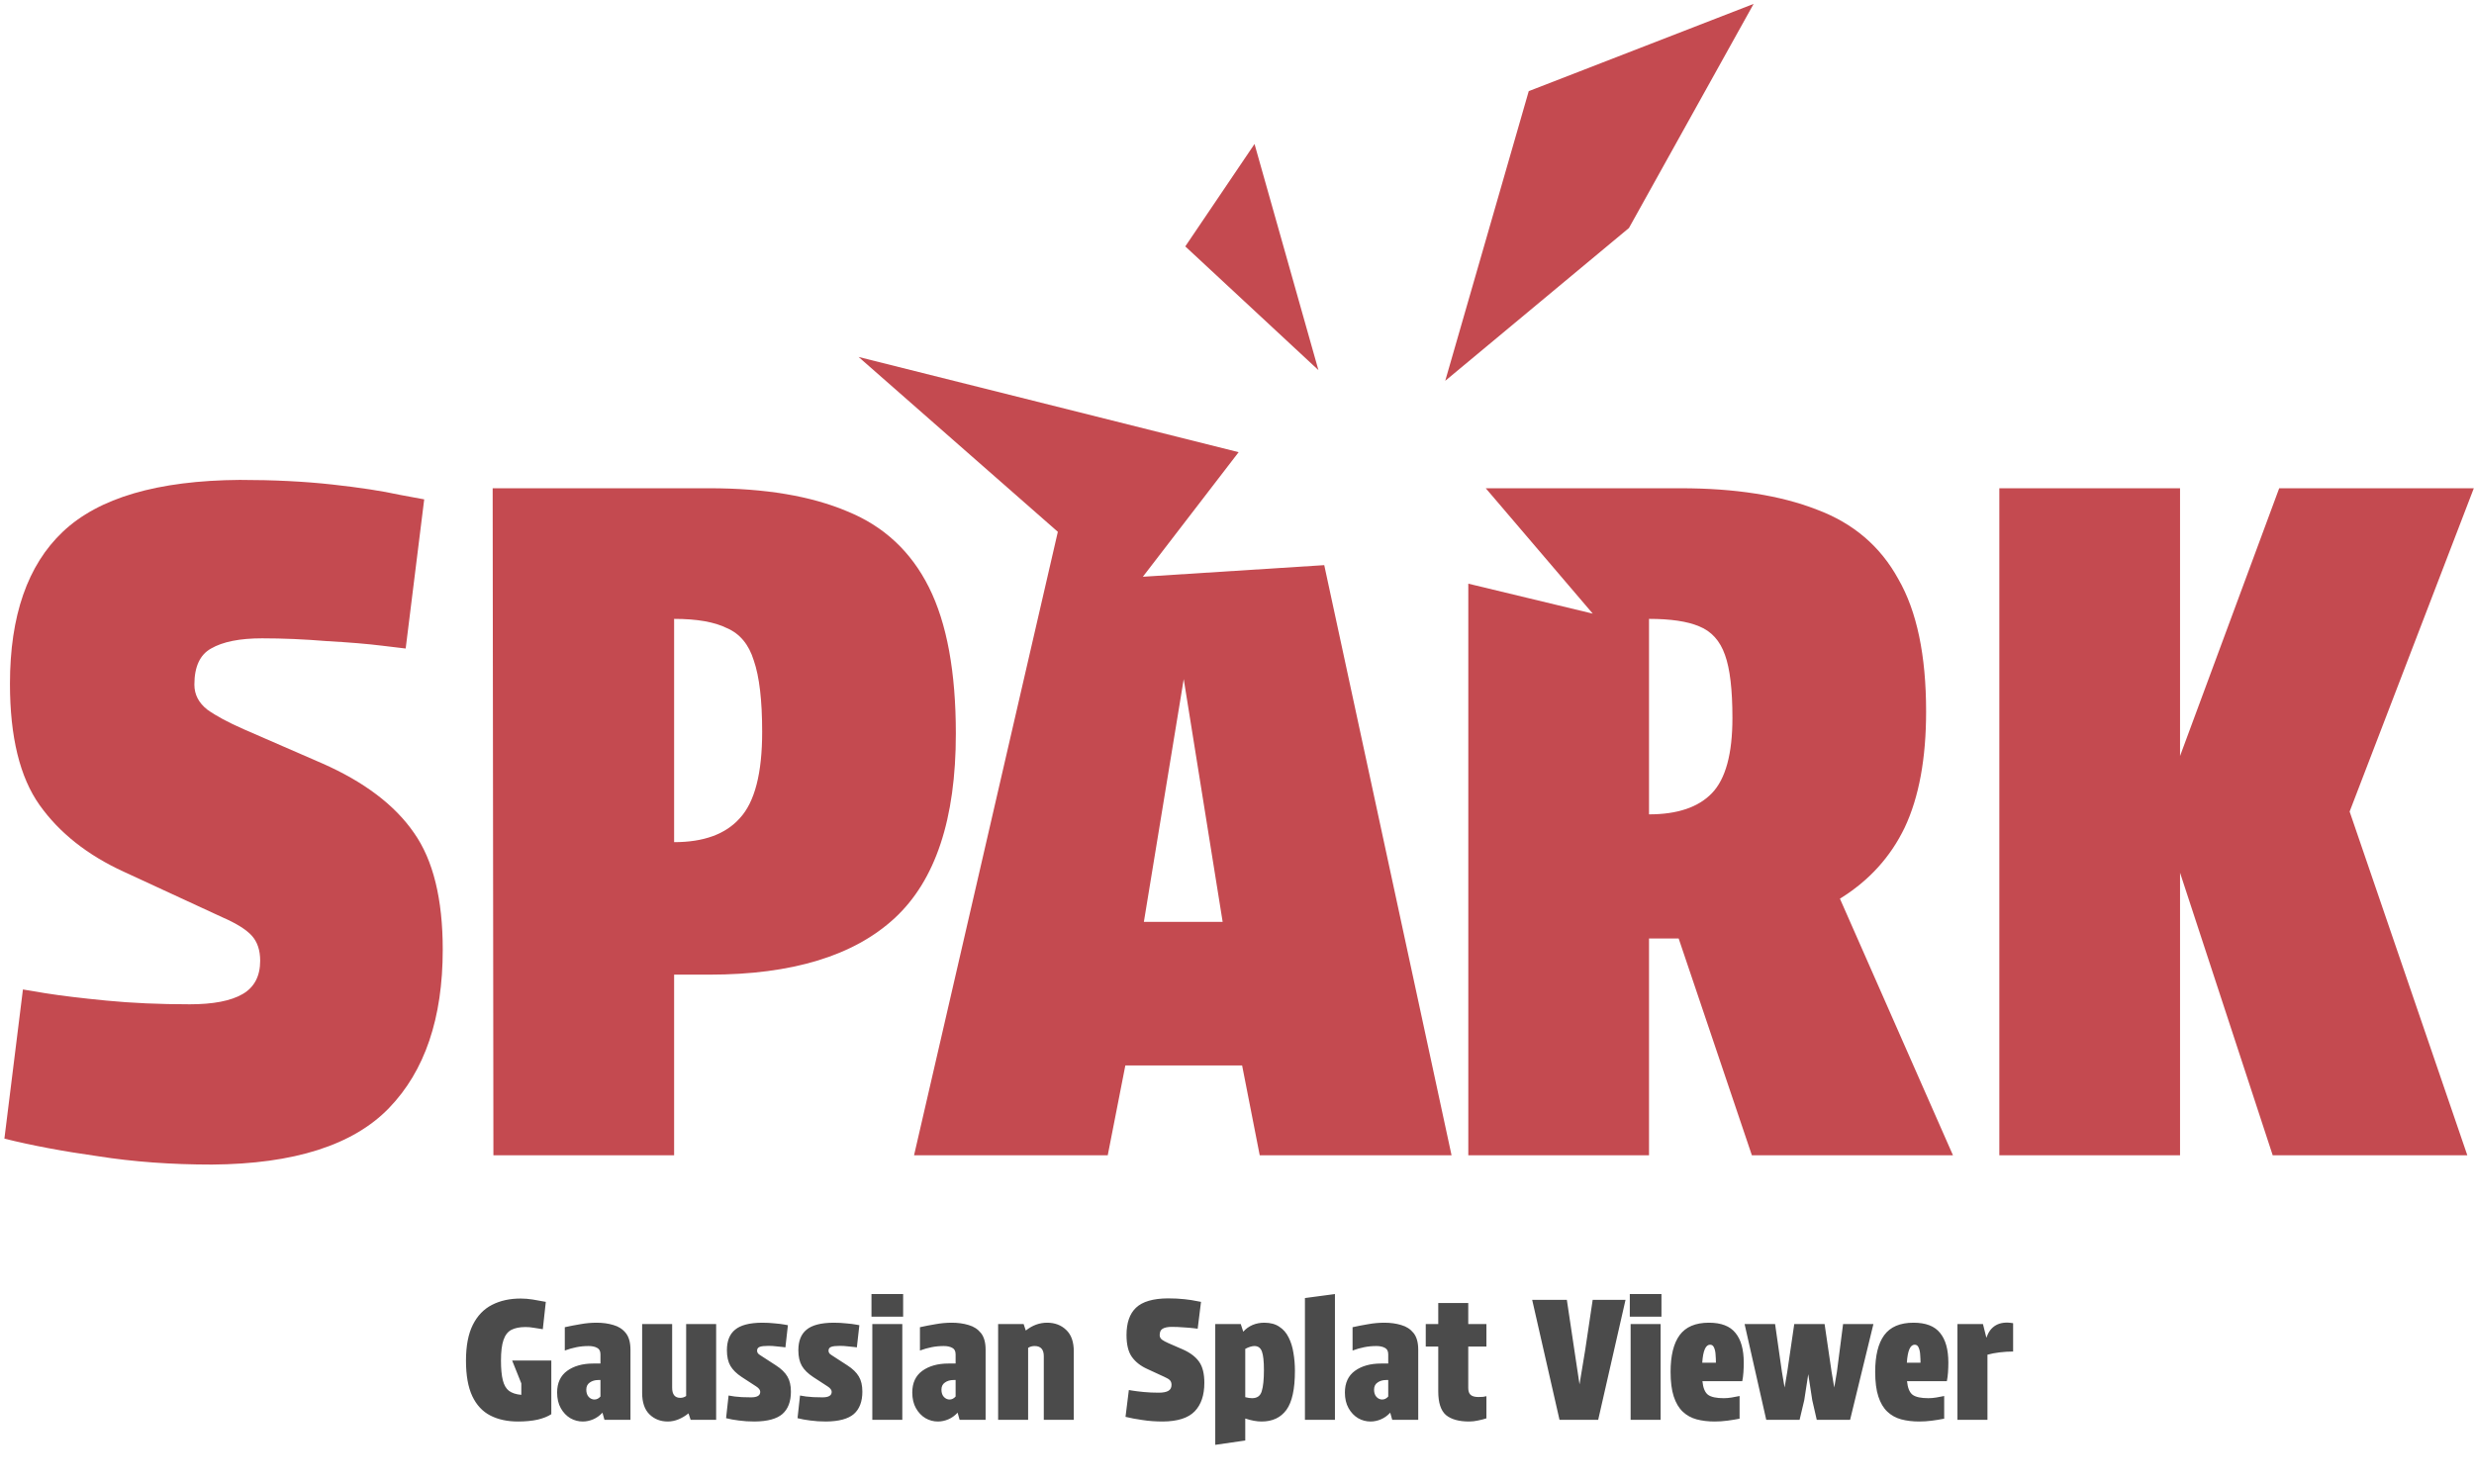 <svg width="475" height="285" viewBox="0 0 475 285" fill="none" xmlns="http://www.w3.org/2000/svg">
<path d="M36.43 192.873C40.938 192.873 44.319 192.22 46.572 190.915C48.826 189.611 49.953 187.476 49.953 184.51C49.953 182.494 49.419 180.892 48.352 179.706C47.284 178.52 45.386 177.334 42.658 176.147L23.797 167.429C16.799 164.226 11.402 159.956 7.606 154.618C3.81 149.28 1.912 141.511 1.912 131.309C1.912 118.261 5.293 108.535 12.054 102.129C18.934 95.605 30.262 92.284 46.038 92.165C52.563 92.165 58.493 92.462 63.831 93.055C69.169 93.648 73.439 94.3 76.642 95.012C79.845 95.605 81.446 95.902 81.446 95.902L77.888 124.548C77.888 124.548 76.405 124.37 73.439 124.014C70.593 123.659 67.034 123.362 62.764 123.125C58.493 122.769 54.342 122.591 50.309 122.591C46.038 122.591 42.776 123.243 40.523 124.548C38.388 125.734 37.32 128.047 37.32 131.487C37.32 133.385 38.15 134.987 39.811 136.291C41.472 137.478 43.785 138.723 46.75 140.028L61.874 146.611C69.94 150.17 75.812 154.618 79.489 159.956C83.166 165.175 85.005 172.648 85.005 182.375C85.005 195.542 81.565 205.684 74.685 212.801C67.805 219.918 56.477 223.536 40.701 223.654C32.872 223.654 25.577 223.12 18.816 222.053C12.054 221.104 6.064 219.977 0.845 218.672L4.403 190.026C4.403 190.026 5.827 190.263 8.674 190.738C11.639 191.212 15.553 191.686 20.417 192.161C25.28 192.635 30.618 192.873 36.43 192.873Z" fill="#C44A50"/>
<path d="M94.733 221.875L94.59 93.767H136.19C146.865 93.767 155.703 95.249 162.701 98.215C169.7 101.062 174.919 105.925 178.359 112.805C181.799 119.685 183.519 129.056 183.519 140.918C183.519 157.287 179.604 169.09 171.775 176.325C163.947 183.561 152.085 187.179 136.19 187.179H129.428V221.875H94.733ZM129.428 161.735C135.122 161.735 139.333 160.193 142.061 157.109C144.908 154.025 146.332 148.509 146.332 140.562C146.332 134.512 145.798 129.945 144.73 126.861C143.781 123.777 142.061 121.701 139.57 120.634C137.198 119.448 133.817 118.855 129.428 118.855V161.735Z" fill="#C44A50"/>
<path d="M216.063 204.616L212.682 221.875H175.495L203.102 102.134L164.842 68.554L237.815 86.84L219.426 110.763L254.251 108.535L278.694 221.875H241.863L238.482 204.616H216.063ZM219.621 177.037H234.745L227.272 130.42L219.621 177.037Z" fill="#C44A50"/>
<path d="M322.656 93.767C333.094 93.767 341.813 95.131 348.811 97.859C355.81 100.469 361.029 104.917 364.469 111.204C368.028 117.372 369.807 125.853 369.807 136.647C369.807 145.662 368.443 153.076 365.715 158.888C362.986 164.582 358.835 169.149 353.26 172.589L374.967 221.875H336.356L322.3 180.24H316.606V221.875H281.91V112.094L305.805 117.847L285.259 93.767H322.656ZM316.606 156.397C322.063 156.397 326.096 155.033 328.705 152.305C331.315 149.577 332.62 144.773 332.62 137.893C332.62 132.436 332.145 128.403 331.196 125.794C330.247 123.065 328.587 121.227 326.214 120.278C323.961 119.329 320.758 118.855 316.606 118.855V156.397Z" fill="#C44A50"/>
<path d="M383.865 93.767H418.561V145.188L437.599 93.767H474.964L451.121 155.864L473.718 221.875H436.353L418.561 167.607V221.875H383.865V93.767Z" fill="#C44A50"/>
<path fill-rule="evenodd" clip-rule="evenodd" d="M277.48 73.135L293.514 17.502L336.688 0.751L312.755 43.786L277.48 73.135Z" fill="#C44A50"/>
<path fill-rule="evenodd" clip-rule="evenodd" d="M240.865 27.654L253.133 71.08L227.57 47.321L240.865 27.654Z" fill="#C44A50"/>
<path d="M96.186 261.287C96.186 262.865 96.303 264.124 96.538 265.063C96.773 266.001 97.167 266.684 97.722 267.111C98.298 267.537 99.087 267.793 100.09 267.879V265.671L98.33 261.287H105.85V271.591C105.167 272.039 104.282 272.391 103.194 272.647C102.106 272.881 100.858 272.999 99.45 272.999C97.402 272.999 95.631 272.615 94.138 271.847C92.645 271.079 91.493 269.841 90.682 268.135C89.871 266.407 89.466 264.135 89.466 261.319C89.466 258.481 89.903 256.188 90.778 254.439C91.653 252.689 92.879 251.409 94.458 250.599C96.037 249.788 97.871 249.383 99.962 249.383C100.709 249.383 101.487 249.447 102.298 249.575C103.109 249.703 103.941 249.852 104.794 250.023L104.218 255.271C103.514 255.143 102.906 255.047 102.394 254.983C101.903 254.897 101.402 254.855 100.89 254.855C99.781 254.855 98.874 255.036 98.17 255.399C97.487 255.761 96.986 256.412 96.666 257.351C96.346 258.268 96.186 259.58 96.186 261.287ZM111.894 272.999C111.041 272.999 110.241 272.785 109.494 272.359C108.747 271.911 108.139 271.271 107.67 270.439C107.201 269.607 106.966 268.604 106.966 267.431C106.966 265.596 107.606 264.209 108.886 263.271C110.187 262.332 111.862 261.863 113.91 261.863H115.286V260.103C115.286 259.484 115.073 259.068 114.646 258.855C114.219 258.62 113.675 258.503 113.014 258.503C112.203 258.503 111.425 258.577 110.678 258.727C109.931 258.876 109.185 259.089 108.438 259.367V254.887C109.398 254.673 110.39 254.481 111.414 254.311C112.459 254.119 113.505 254.023 114.55 254.023C115.723 254.023 116.801 254.172 117.782 254.471C118.763 254.748 119.553 255.26 120.15 256.007C120.747 256.753 121.046 257.82 121.046 259.207V272.679H116.054L115.67 271.303C115.137 271.879 114.539 272.305 113.878 272.583C113.217 272.86 112.555 272.999 111.894 272.999ZM114.134 268.775C114.561 268.775 114.945 268.583 115.286 268.199V265.031H114.87C114.23 265.031 113.686 265.191 113.238 265.511C112.79 265.809 112.566 266.268 112.566 266.887C112.566 267.484 112.726 267.953 113.046 268.295C113.366 268.615 113.729 268.775 114.134 268.775ZM132.186 271.431C131.588 271.921 130.948 272.305 130.266 272.583C129.583 272.86 128.9 272.999 128.218 272.999C126.81 272.999 125.636 272.54 124.698 271.623C123.759 270.705 123.29 269.329 123.29 267.495V254.279H129.05V266.503C129.05 267.804 129.572 268.455 130.618 268.455C131.023 268.455 131.396 268.337 131.738 268.103V254.279H137.498V272.679H132.602L132.186 271.431ZM145.964 267.303C145.964 266.94 145.697 266.588 145.164 266.247L142.412 264.455C141.409 263.793 140.684 263.079 140.236 262.311C139.788 261.543 139.564 260.54 139.564 259.303C139.564 257.532 140.086 256.22 141.132 255.367C142.177 254.492 143.894 254.044 146.284 254.023C147.18 254.023 148.001 254.065 148.748 254.151C149.516 254.215 150.124 254.289 150.572 254.375C151.041 254.46 151.276 254.503 151.276 254.503L150.796 258.759C150.796 258.759 150.636 258.737 150.316 258.695C149.996 258.652 149.58 258.609 149.068 258.567C148.577 258.503 148.065 258.471 147.532 258.471C146.764 258.471 146.209 258.535 145.868 258.663C145.526 258.791 145.356 259.036 145.356 259.399C145.356 259.612 145.42 259.793 145.548 259.943C145.676 260.071 145.878 260.22 146.156 260.391L148.972 262.215C149.996 262.876 150.732 263.591 151.18 264.359C151.628 265.105 151.852 266.076 151.852 267.271C151.852 269.169 151.308 270.599 150.22 271.559C149.132 272.497 147.35 272.977 144.876 272.999C143.788 272.999 142.785 272.935 141.868 272.807C140.972 272.7 140.15 272.551 139.404 272.359L139.884 268.007C139.884 268.007 140.278 268.071 141.068 268.199C141.857 268.305 142.902 268.359 144.204 268.359C145.377 268.359 145.964 268.007 145.964 267.303ZM159.682 267.303C159.682 266.94 159.416 266.588 158.882 266.247L156.13 264.455C155.128 263.793 154.402 263.079 153.954 262.311C153.506 261.543 153.282 260.54 153.282 259.303C153.282 257.532 153.805 256.22 154.85 255.367C155.896 254.492 157.613 254.044 160.002 254.023C160.898 254.023 161.72 254.065 162.466 254.151C163.234 254.215 163.842 254.289 164.29 254.375C164.76 254.46 164.994 254.503 164.994 254.503L164.514 258.759C164.514 258.759 164.354 258.737 164.034 258.695C163.714 258.652 163.298 258.609 162.786 258.567C162.296 258.503 161.784 258.471 161.25 258.471C160.482 258.471 159.928 258.535 159.586 258.663C159.245 258.791 159.074 259.036 159.074 259.399C159.074 259.612 159.138 259.793 159.266 259.943C159.394 260.071 159.597 260.22 159.874 260.391L162.69 262.215C163.714 262.876 164.45 263.591 164.898 264.359C165.346 265.105 165.57 266.076 165.57 267.271C165.57 269.169 165.026 270.599 163.938 271.559C162.85 272.497 161.069 272.977 158.594 272.999C157.506 272.999 156.504 272.935 155.586 272.807C154.69 272.7 153.869 272.551 153.122 272.359L153.602 268.007C153.602 268.007 153.997 268.071 154.786 268.199C155.576 268.305 156.621 268.359 157.922 268.359C159.096 268.359 159.682 268.007 159.682 267.303ZM167.481 254.279H173.241V272.679H167.481V254.279ZM167.321 248.519H173.401V252.871H167.321V248.519ZM180.082 272.999C179.228 272.999 178.428 272.785 177.682 272.359C176.935 271.911 176.327 271.271 175.858 270.439C175.388 269.607 175.154 268.604 175.154 267.431C175.154 265.596 175.794 264.209 177.074 263.271C178.375 262.332 180.05 261.863 182.098 261.863H183.474V260.103C183.474 259.484 183.26 259.068 182.834 258.855C182.407 258.62 181.863 258.503 181.202 258.503C180.391 258.503 179.612 258.577 178.866 258.727C178.119 258.876 177.372 259.089 176.626 259.367V254.887C177.586 254.673 178.578 254.481 179.602 254.311C180.647 254.119 181.692 254.023 182.738 254.023C183.911 254.023 184.988 254.172 185.97 254.471C186.951 254.748 187.74 255.26 188.338 256.007C188.935 256.753 189.234 257.82 189.234 259.207V272.679H184.242L183.858 271.303C183.324 271.879 182.727 272.305 182.066 272.583C181.404 272.86 180.743 272.999 180.082 272.999ZM182.322 268.775C182.748 268.775 183.132 268.583 183.474 268.199V265.031H183.058C182.418 265.031 181.874 265.191 181.426 265.511C180.978 265.809 180.754 266.268 180.754 266.887C180.754 267.484 180.914 267.953 181.234 268.295C181.554 268.615 181.916 268.775 182.322 268.775ZM196.949 255.527C198.208 254.524 199.573 254.023 201.045 254.023C202.517 254.023 203.733 254.481 204.693 255.399C205.675 256.316 206.165 257.692 206.165 259.527V272.679H200.405V260.455C200.405 259.153 199.819 258.503 198.645 258.503C198.176 258.503 197.76 258.62 197.397 258.855V272.679H191.637V254.279H196.533L196.949 255.527ZM222.495 267.463C223.305 267.463 223.913 267.345 224.319 267.111C224.724 266.876 224.927 266.492 224.927 265.959C224.927 265.596 224.831 265.308 224.639 265.095C224.447 264.881 224.105 264.668 223.615 264.455L220.223 262.887C218.964 262.311 217.993 261.543 217.311 260.583C216.628 259.623 216.287 258.225 216.287 256.391C216.287 254.044 216.895 252.295 218.111 251.143C219.348 249.969 221.385 249.372 224.223 249.351C225.396 249.351 226.463 249.404 227.423 249.511C228.383 249.617 229.151 249.735 229.727 249.863C230.303 249.969 230.591 250.023 230.591 250.023L229.951 255.175C229.951 255.175 229.684 255.143 229.151 255.079C228.639 255.015 227.999 254.961 227.231 254.919C226.463 254.855 225.716 254.823 224.991 254.823C224.223 254.823 223.636 254.94 223.231 255.175C222.847 255.388 222.655 255.804 222.655 256.423C222.655 256.764 222.804 257.052 223.103 257.287C223.401 257.5 223.817 257.724 224.351 257.959L227.071 259.143C228.521 259.783 229.577 260.583 230.239 261.543C230.9 262.481 231.231 263.825 231.231 265.575C231.231 267.943 230.612 269.767 229.375 271.047C228.137 272.327 226.1 272.977 223.263 272.999C221.855 272.999 220.543 272.903 219.327 272.711C218.111 272.54 217.033 272.337 216.095 272.103L216.735 266.951C216.735 266.951 216.991 266.993 217.503 267.079C218.036 267.164 218.74 267.249 219.615 267.335C220.489 267.42 221.449 267.463 222.495 267.463ZM233.325 277.479V254.279H238.221L238.701 255.751C239.191 255.196 239.778 254.769 240.461 254.471C241.165 254.172 241.922 254.023 242.733 254.023C243.906 254.023 244.866 254.279 245.613 254.791C246.381 255.281 246.978 255.964 247.405 256.839C247.853 257.713 248.162 258.705 248.333 259.815C248.525 260.903 248.621 262.055 248.621 263.271C248.621 266.769 248.077 269.265 246.989 270.759C245.901 272.252 244.311 272.999 242.221 272.999C241.282 272.999 240.237 272.807 239.085 272.423V276.647L233.325 277.479ZM240.397 268.519C241.378 268.519 241.997 268.071 242.253 267.175C242.53 266.279 242.669 264.924 242.669 263.111C242.669 261.425 242.541 260.241 242.285 259.559C242.029 258.855 241.549 258.503 240.845 258.503C240.631 258.503 240.375 258.545 240.077 258.631C239.778 258.716 239.447 258.855 239.085 259.047V268.327C239.575 268.455 240.013 268.519 240.397 268.519ZM256.304 272.679H250.544V249.287L256.304 248.519V272.679ZM263.144 272.999C262.291 272.999 261.491 272.785 260.744 272.359C259.997 271.911 259.389 271.271 258.92 270.439C258.451 269.607 258.216 268.604 258.216 267.431C258.216 265.596 258.856 264.209 260.136 263.271C261.437 262.332 263.112 261.863 265.16 261.863H266.536V260.103C266.536 259.484 266.323 259.068 265.896 258.855C265.469 258.62 264.925 258.503 264.264 258.503C263.453 258.503 262.675 258.577 261.928 258.727C261.181 258.876 260.435 259.089 259.688 259.367V254.887C260.648 254.673 261.64 254.481 262.664 254.311C263.709 254.119 264.755 254.023 265.8 254.023C266.973 254.023 268.051 254.172 269.032 254.471C270.013 254.748 270.803 255.26 271.4 256.007C271.997 256.753 272.296 257.82 272.296 259.207V272.679H267.304L266.92 271.303C266.387 271.879 265.789 272.305 265.128 272.583C264.467 272.86 263.805 272.999 263.144 272.999ZM265.384 268.775C265.811 268.775 266.195 268.583 266.536 268.199V265.031H266.12C265.48 265.031 264.936 265.191 264.488 265.511C264.04 265.809 263.816 266.268 263.816 266.887C263.816 267.484 263.976 267.953 264.296 268.295C264.616 268.615 264.979 268.775 265.384 268.775ZM281.9 254.279H285.388V258.599H281.9V266.567C281.9 267.164 282.049 267.601 282.348 267.879C282.668 268.156 283.169 268.295 283.852 268.295C284.193 268.295 284.492 268.284 284.748 268.263C285.004 268.22 285.217 268.177 285.388 268.135V272.391C284.876 272.561 284.332 272.7 283.756 272.807C283.201 272.935 282.636 272.999 282.06 272.999C280.097 272.999 278.614 272.583 277.612 271.751C276.63 270.897 276.14 269.383 276.14 267.207V258.599H273.74V254.279H276.14V250.247H281.9V254.279ZM294.174 249.639H300.83L302.27 259.271L303.262 265.863L304.35 259.271L305.79 249.639H312.094L306.846 272.679H299.422L294.174 249.639ZM313.075 254.279H318.835V272.679H313.075V254.279ZM312.915 248.519H318.995V252.871H312.915V248.519ZM329.195 272.999C327.937 272.999 326.785 272.86 325.739 272.583C324.715 272.305 323.83 271.815 323.083 271.111C322.337 270.407 321.761 269.436 321.355 268.199C320.95 266.961 320.747 265.383 320.747 263.463C320.747 260.348 321.323 258.001 322.475 256.423C323.649 254.823 325.526 254.023 328.107 254.023C330.454 254.023 332.15 254.673 333.195 255.975C334.262 257.255 334.795 259.164 334.795 261.703C334.795 262.3 334.774 262.919 334.731 263.559C334.689 264.177 334.614 264.743 334.507 265.255H326.859C326.987 266.556 327.35 267.431 327.947 267.879C328.545 268.305 329.547 268.519 330.955 268.519C331.446 268.519 331.947 268.476 332.459 268.391C332.993 268.305 333.505 268.209 333.995 268.103V272.455C333.249 272.604 332.459 272.732 331.627 272.839C330.817 272.945 330.006 272.999 329.195 272.999ZM328.331 258.247C327.478 258.247 326.977 259.399 326.827 261.703H329.451C329.451 261.233 329.43 260.732 329.387 260.199C329.366 259.665 329.27 259.207 329.099 258.823C328.95 258.439 328.694 258.247 328.331 258.247ZM355.211 272.679H348.811L347.947 268.903L347.179 263.911L346.411 268.903L345.515 272.679H339.115L334.955 254.279H340.811L342.123 263.463L342.635 266.471L343.147 263.463L344.491 254.279H350.315L351.659 263.463L352.171 266.471L352.683 263.463L353.867 254.279H359.691L355.211 272.679ZM368.477 272.999C367.218 272.999 366.066 272.86 365.021 272.583C363.997 272.305 363.111 271.815 362.365 271.111C361.618 270.407 361.042 269.436 360.637 268.199C360.231 266.961 360.029 265.383 360.029 263.463C360.029 260.348 360.605 258.001 361.757 256.423C362.93 254.823 364.807 254.023 367.389 254.023C369.735 254.023 371.431 254.673 372.477 255.975C373.543 257.255 374.077 259.164 374.077 261.703C374.077 262.3 374.055 262.919 374.013 263.559C373.97 264.177 373.895 264.743 373.789 265.255H366.141C366.269 266.556 366.631 267.431 367.229 267.879C367.826 268.305 368.829 268.519 370.237 268.519C370.727 268.519 371.229 268.476 371.741 268.391C372.274 268.305 372.786 268.209 373.277 268.103V272.455C372.53 272.604 371.741 272.732 370.909 272.839C370.098 272.945 369.287 272.999 368.477 272.999ZM367.613 258.247C366.759 258.247 366.258 259.399 366.109 261.703H368.733C368.733 261.233 368.711 260.732 368.669 260.199C368.647 259.665 368.551 259.207 368.381 258.823C368.231 258.439 367.975 258.247 367.613 258.247ZM375.825 272.679V254.279H380.721L381.361 256.839H381.425C381.766 255.772 382.363 254.993 383.217 254.503C384.091 254.012 385.19 253.884 386.513 254.119V259.559C385.681 259.559 384.817 259.612 383.921 259.719C383.046 259.825 382.267 259.975 381.585 260.167V272.679H375.825Z" fill="#4B4B4B"/>
</svg>
